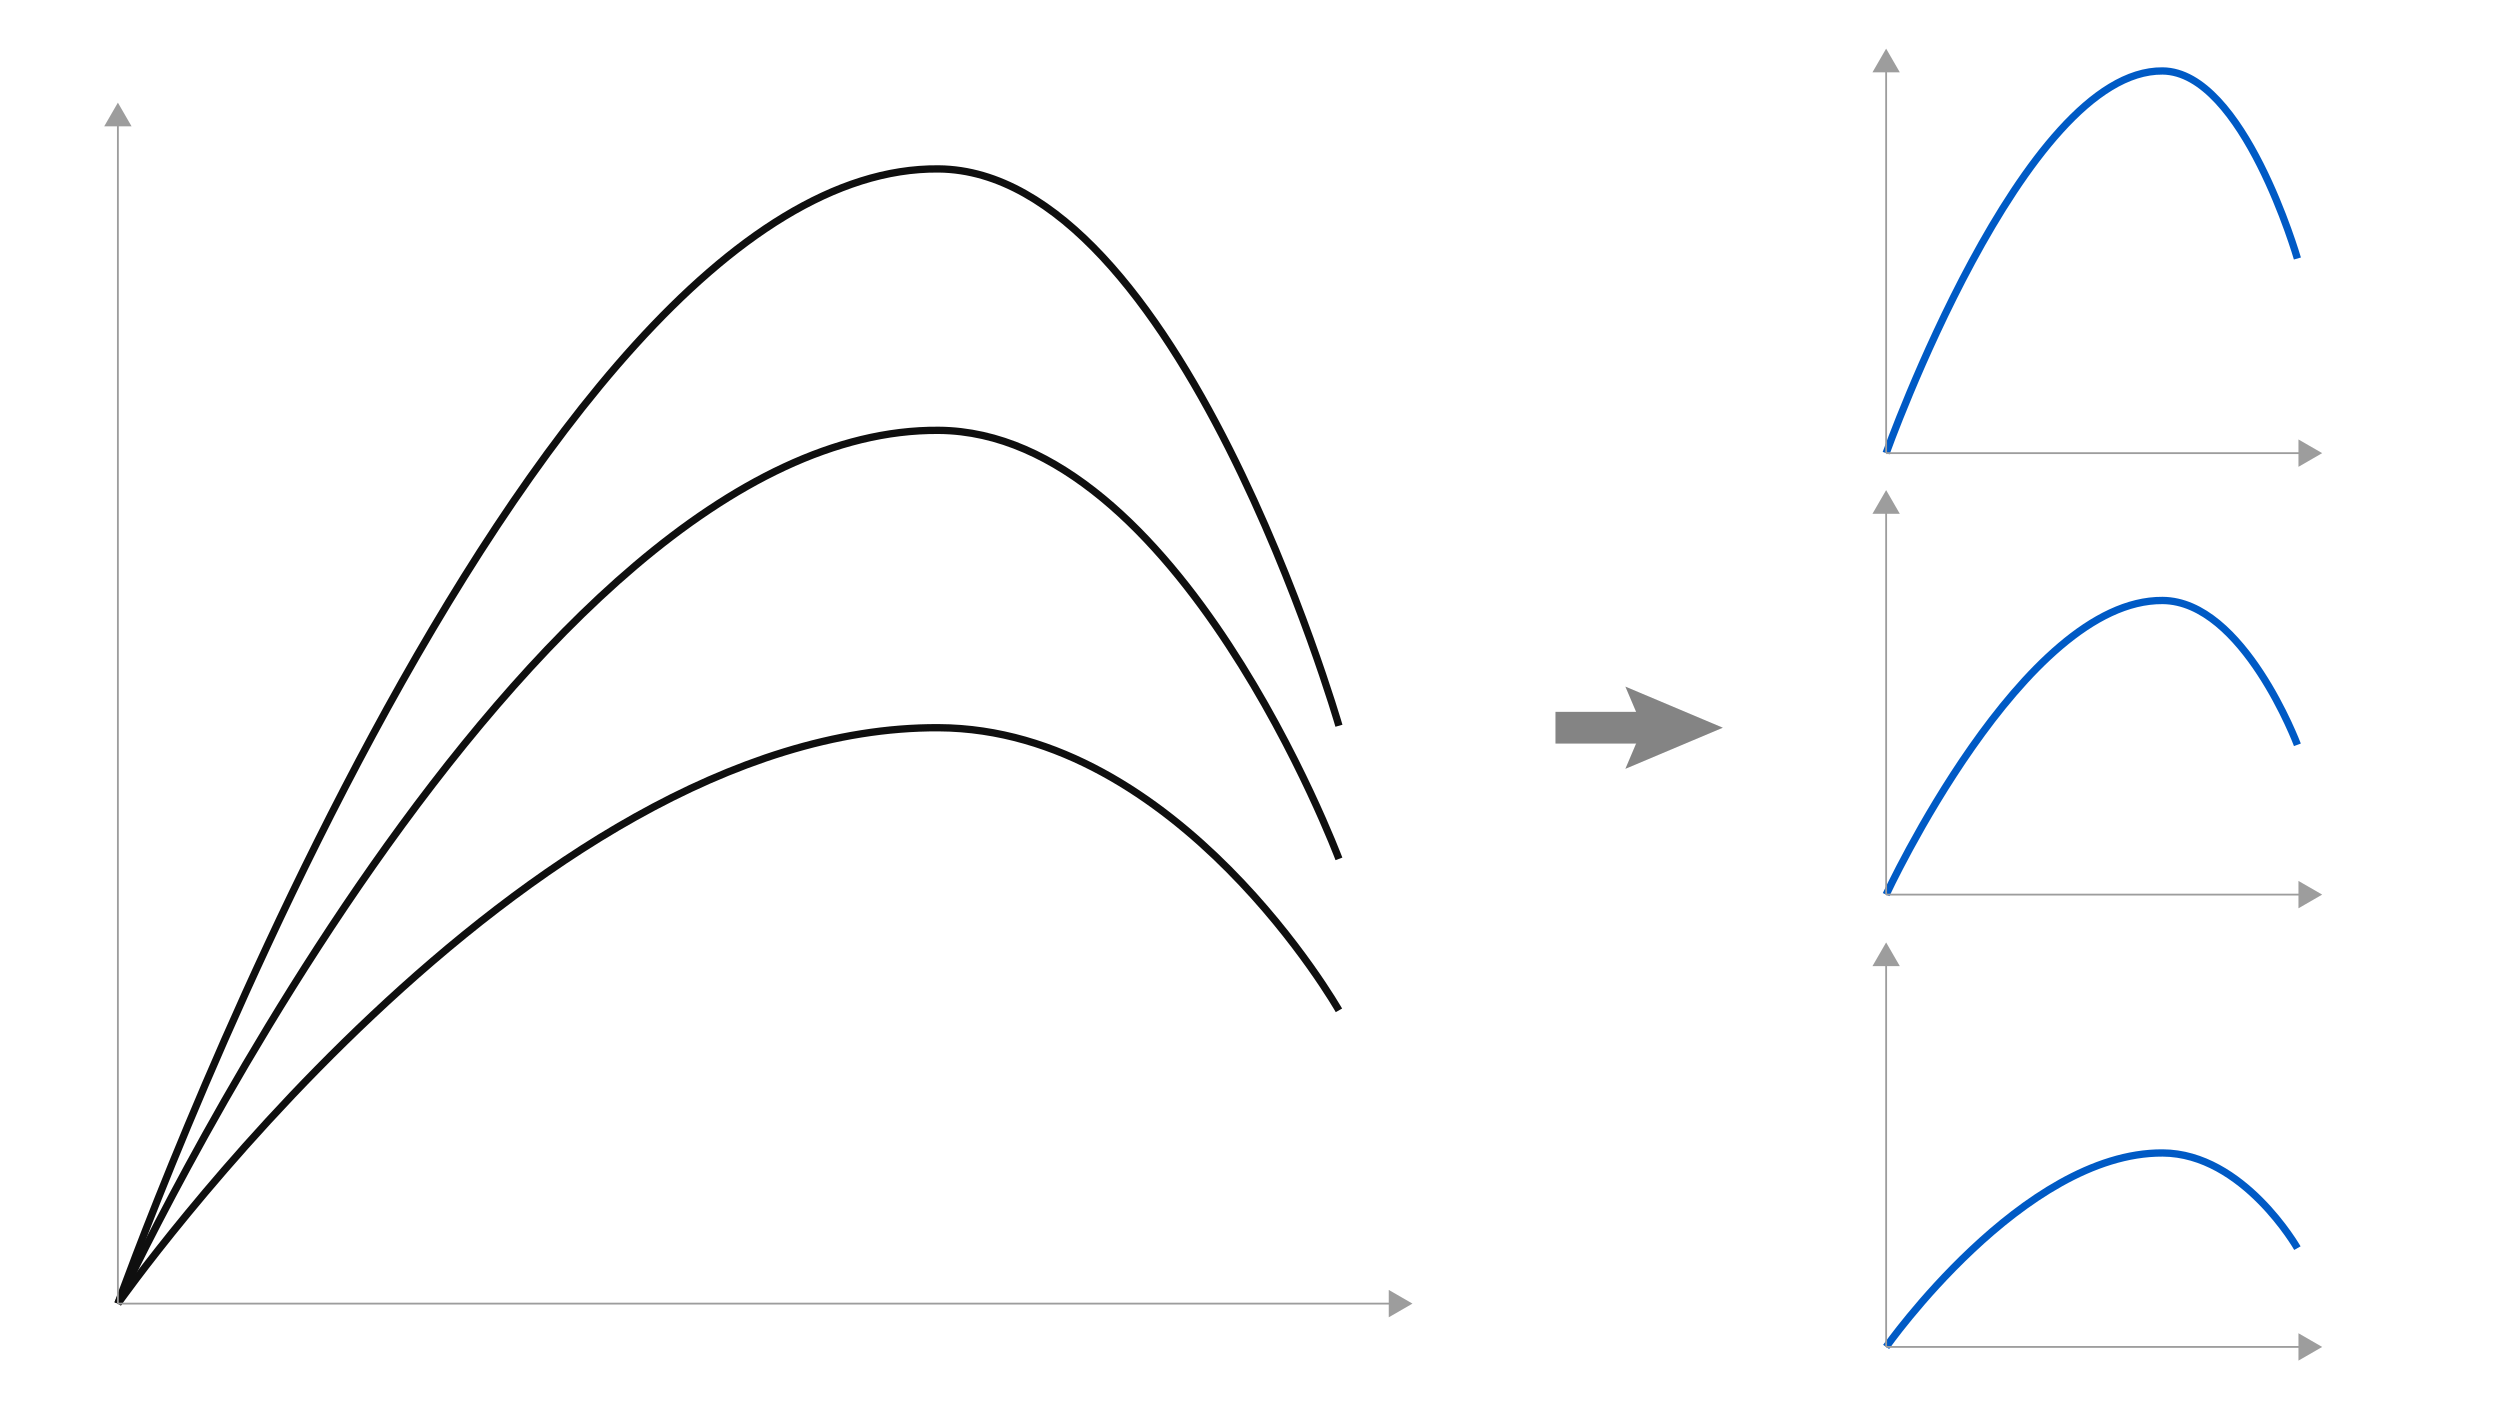 <svg id="Layer_1" data-name="Layer 1" xmlns="http://www.w3.org/2000/svg" viewBox="0 0 1024 576"><defs><style>.cls-1,.cls-2,.cls-4,.cls-6{fill:none;}.cls-1{stroke:#0f0f0f;}.cls-1,.cls-6{stroke-linejoin:round;stroke-width:3px;}.cls-2{stroke:#848484;stroke-width:13px;}.cls-2,.cls-4{stroke-miterlimit:10;}.cls-3{fill:#848484;}.cls-4{stroke:#9d9d9d;stroke-width:0.75px;}.cls-5{fill:#9d9d9d;}.cls-6{stroke:#005ac5;}</style></defs><path class="cls-1" d="M48.287,533.959S214.691,174.995,384.481,176.264C482.849,176.999,548.428,351.8,548.428,351.8"/><path class="cls-1" d="M48.287,533.959S214.691,297.238,384.481,298.075c98.368.485,163.947,115.758,163.947,115.758"/><path class="cls-1" d="M48.287,533.959S214.691,67.538,384.481,69.187c98.368.955,163.947,228.082,163.947,228.082"/><line class="cls-2" x1="637.118" y1="298.072" x2="678.521" y2="298.072"/><polygon class="cls-3" points="665.742 314.922 672.9 298.072 665.742 281.223 705.683 298.072 665.742 314.922"/><line class="cls-4" x1="48.287" y1="50.114" x2="48.287" y2="533.959"/><polygon class="cls-5" points="42.678 51.755 48.287 42.041 53.897 51.755 42.678 51.755"/><line class="cls-4" x1="48.287" y1="533.959" x2="570.476" y2="533.959"/><polygon class="cls-5" points="568.834 539.569 578.549 533.959 568.834 528.35 568.834 539.569"/><path class="cls-6" d="M772.562,185.607S828.609,28.509,885.796,29.064c33.132.322,55.22,76.822,55.22,76.822"/><line class="cls-4" x1="772.562" y1="27.994" x2="772.562" y2="185.607"/><polygon class="cls-5" points="766.952 29.636 772.562 19.921 778.171 29.636 766.952 29.636"/><line class="cls-4" x1="772.562" y1="185.607" x2="943.088" y2="185.607"/><polygon class="cls-5" points="941.447 191.216 951.161 185.607 941.447 179.997 941.447 191.216"/><path class="cls-6" d="M772.562,366.431s56.047-120.904,113.235-120.477c33.132.248,55.22,59.123,55.22,59.123"/><line class="cls-4" x1="772.562" y1="208.819" x2="772.562" y2="366.431"/><polygon class="cls-5" points="766.952 210.46 772.562 200.746 778.171 210.46 766.952 210.46"/><line class="cls-4" x1="772.562" y1="366.431" x2="943.088" y2="366.431"/><polygon class="cls-5" points="941.447 372.041 951.161 366.431 941.447 360.822 941.447 372.041"/><path class="cls-6" d="M772.562,551.702s56.047-79.731,113.235-79.449c33.132.163,55.22,38.989,55.22,38.989"/><line class="cls-4" x1="772.562" y1="394.09" x2="772.562" y2="551.702"/><polygon class="cls-5" points="766.952 395.731 772.562 386.017 778.171 395.731 766.952 395.731"/><line class="cls-4" x1="772.562" y1="551.702" x2="943.088" y2="551.702"/><polygon class="cls-5" points="941.447 557.312 951.161 551.702 941.447 546.093 941.447 557.312"/></svg>